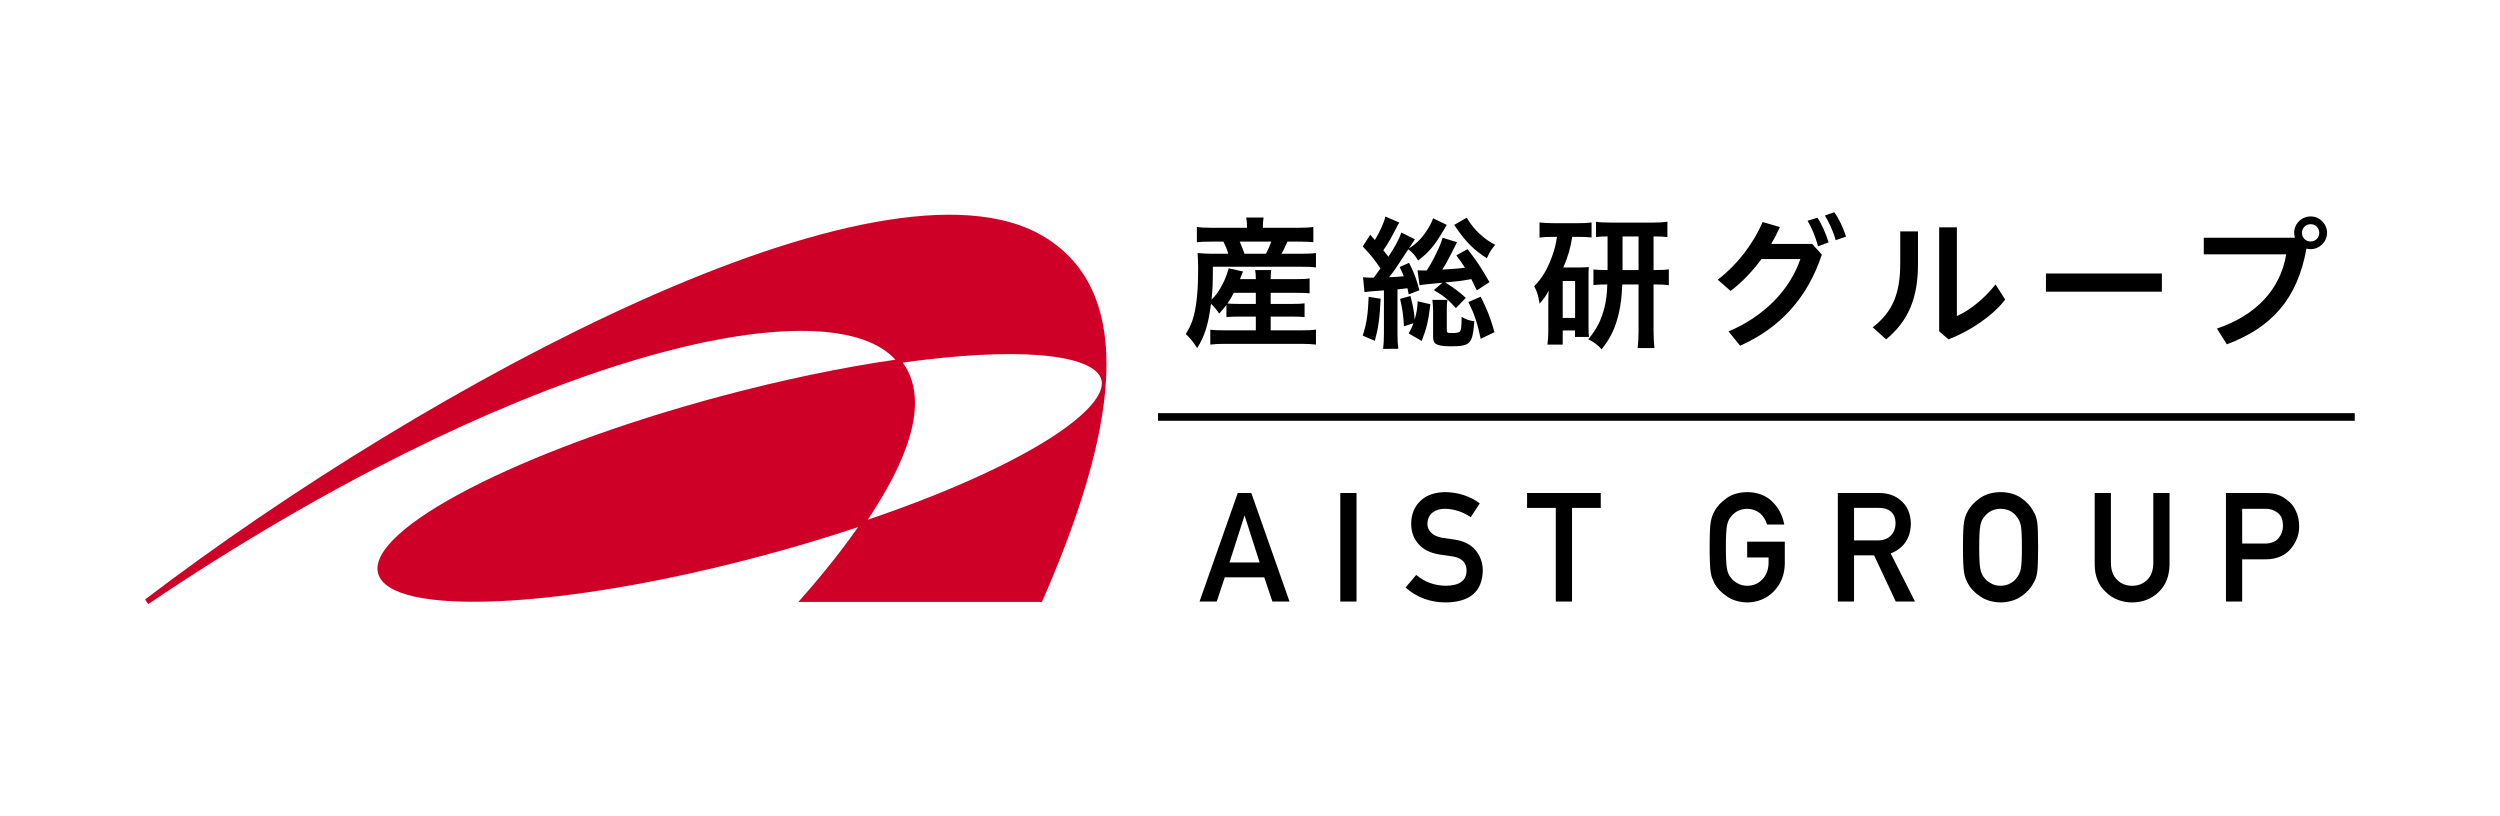 <svg width="147" height="48" viewBox="0 0 147 48" fill="none" xmlns="http://www.w3.org/2000/svg">
<g clip-path="url(#clip0_1895_139525)">
<path d="M61.312 13.872C51.849 8.307 25.368 22.43 8.527 35.252L8.714 35.52C29.824 21.293 47.768 16.859 52.357 20.864C52.462 20.956 52.56 21.052 52.65 21.15C49.535 21.601 46.025 22.324 42.353 23.308C30.548 26.471 21.541 31.131 22.233 33.715C22.926 36.3 33.056 35.831 44.861 32.669C46.813 32.146 48.689 31.582 50.456 30.993C49.155 32.858 47.758 34.475 46.943 35.395H61.266C64.888 27.127 67.567 17.551 61.312 13.872ZM51.023 30.562C52.216 28.777 53.037 27.165 53.459 25.767C53.687 25.013 53.8 24.318 53.8 23.684C53.8 22.764 53.559 21.974 53.08 21.32C56.335 20.867 59.138 20.717 61.202 20.89C63.295 21.065 64.558 21.573 64.758 22.32C64.777 22.393 64.787 22.468 64.787 22.546C64.787 24.25 60.196 27.433 51.023 30.562Z" fill="#CF0027"/>
<path d="M73.577 28.988H72.78L70.537 35.358L70.533 35.371H71.544L72.017 33.948H74.34L74.815 35.364L74.817 35.371H75.824L73.579 28.995L73.577 28.988ZM73.181 30.31L74.067 33.073H72.294L73.179 30.31H73.181Z" fill="black"/>
<path d="M79.764 28.988H78.81V35.371H79.764V28.988Z" fill="black"/>
<path d="M85.487 31.721C85.195 31.683 84.961 31.649 84.795 31.621C84.494 31.563 84.273 31.458 84.137 31.309C84.001 31.163 83.932 30.998 83.932 30.819C83.938 30.518 84.04 30.288 84.237 30.136C84.426 29.99 84.666 29.916 84.949 29.916C85.5 29.927 86.012 30.092 86.471 30.404L86.479 30.41L87.005 29.609L87.011 29.601L87.003 29.595C86.438 29.175 85.764 28.953 84.999 28.936C84.363 28.941 83.864 29.116 83.518 29.454C83.16 29.795 82.978 30.25 82.978 30.806C82.978 31.27 83.123 31.669 83.408 31.993C83.685 32.307 84.094 32.513 84.624 32.603C84.937 32.649 85.204 32.688 85.439 32.721C85.972 32.816 86.24 33.1 86.234 33.567C86.223 34.137 85.816 34.432 85.026 34.443C84.355 34.437 83.768 34.225 83.281 33.812L83.273 33.805L82.654 34.538L82.648 34.546L82.656 34.553C83.31 35.13 84.104 35.423 85.015 35.423C85.719 35.415 86.26 35.254 86.62 34.945C86.981 34.636 87.172 34.17 87.188 33.561C87.188 33.11 87.049 32.708 86.775 32.367C86.499 32.02 86.066 31.802 85.487 31.721Z" fill="black"/>
<path d="M89.792 29.864H91.481V35.371H92.435V29.864H94.125V28.988H89.792V29.864Z" fill="black"/>
<path d="M102.734 32.779H103.992V33.101C103.986 33.496 103.865 33.819 103.63 34.062C103.396 34.315 103.096 34.443 102.736 34.443C102.519 34.443 102.33 34.395 102.173 34.3C102.015 34.219 101.885 34.113 101.787 33.983C101.668 33.848 101.587 33.669 101.548 33.45C101.503 33.231 101.481 32.803 101.481 32.179C101.481 31.555 101.503 31.125 101.548 30.9C101.587 30.687 101.667 30.511 101.787 30.375C101.885 30.246 102.014 30.136 102.173 30.05C102.329 29.967 102.518 29.922 102.735 29.916C103.03 29.922 103.284 30.011 103.49 30.18C103.688 30.36 103.826 30.579 103.902 30.834L103.904 30.841H104.914L104.912 30.829C104.813 30.297 104.573 29.844 104.199 29.484C103.824 29.126 103.333 28.941 102.738 28.936C102.254 28.941 101.844 29.062 101.52 29.295C101.191 29.525 100.948 29.79 100.799 30.084C100.706 30.238 100.636 30.444 100.59 30.694C100.548 30.943 100.527 31.443 100.527 32.179C100.527 32.904 100.548 33.401 100.59 33.656C100.613 33.793 100.642 33.908 100.676 33.999C100.713 34.089 100.755 34.181 100.798 34.275C100.948 34.568 101.19 34.831 101.52 35.055C101.844 35.288 102.254 35.412 102.739 35.423C103.366 35.412 103.895 35.19 104.309 34.762C104.72 34.332 104.934 33.792 104.946 33.156V31.851H102.734V32.779Z" fill="black"/>
<path d="M112.36 30.774C112.344 30.186 112.137 29.727 111.746 29.41C111.421 29.13 110.996 28.988 110.482 28.988H108.064V35.371H109.018V32.652H110.196L111.468 35.366L111.471 35.371H112.603L111.174 32.543C111.95 32.23 112.349 31.636 112.36 30.774ZM109.018 29.864H110.473C110.769 29.864 110.998 29.929 111.154 30.059C111.351 30.205 111.453 30.445 111.459 30.772C111.459 31.046 111.373 31.279 111.203 31.466C111.031 31.667 110.768 31.771 110.423 31.777H109.018V29.864Z" fill="black"/>
<path d="M119.57 30.085C119.426 29.79 119.189 29.525 118.866 29.295C118.539 29.062 118.124 28.941 117.634 28.936C117.15 28.941 116.74 29.062 116.416 29.294C116.087 29.522 115.844 29.787 115.695 30.079C115.602 30.234 115.532 30.44 115.486 30.691C115.444 30.941 115.423 31.442 115.423 32.179C115.423 32.904 115.444 33.401 115.486 33.656C115.509 33.793 115.538 33.908 115.572 33.999C115.609 34.089 115.651 34.181 115.694 34.275C115.844 34.568 116.086 34.831 116.416 35.055C116.74 35.288 117.15 35.412 117.635 35.423C118.124 35.412 118.538 35.288 118.865 35.055C119.189 34.831 119.426 34.568 119.569 34.276C119.674 34.121 119.747 33.912 119.787 33.656C119.823 33.401 119.842 32.904 119.842 32.179C119.842 31.444 119.823 30.944 119.787 30.694C119.747 30.444 119.674 30.238 119.57 30.085ZM118.576 33.984C118.485 34.113 118.361 34.219 118.207 34.3C118.046 34.395 117.852 34.443 117.632 34.443C117.415 34.443 117.226 34.395 117.069 34.3C116.911 34.219 116.781 34.113 116.683 33.983C116.564 33.848 116.483 33.669 116.444 33.45C116.399 33.231 116.377 32.803 116.377 32.179C116.377 31.555 116.399 31.125 116.444 30.9C116.483 30.687 116.564 30.511 116.684 30.375C116.781 30.246 116.911 30.137 117.07 30.05C117.225 29.967 117.415 29.922 117.632 29.916C117.853 29.922 118.046 29.967 118.207 30.05C118.361 30.136 118.485 30.246 118.577 30.376C118.697 30.511 118.78 30.687 118.825 30.9C118.867 31.125 118.888 31.556 118.888 32.179C118.888 32.803 118.867 33.231 118.825 33.45C118.78 33.669 118.697 33.848 118.576 33.984Z" fill="black"/>
<path d="M126.615 33.104C126.61 33.533 126.491 33.864 126.263 34.088C126.029 34.324 125.728 34.444 125.369 34.444C125.009 34.444 124.711 34.324 124.483 34.088C124.249 33.864 124.127 33.533 124.122 33.104V28.988H123.168V33.208C123.174 33.876 123.391 34.414 123.814 34.806C124.228 35.21 124.751 35.418 125.369 35.424C125.997 35.418 126.524 35.21 126.936 34.806C127.345 34.413 127.558 33.874 127.569 33.205V28.988H126.615V33.104Z" fill="black"/>
<path d="M135.001 30.05C134.879 29.785 134.719 29.578 134.525 29.435C134.293 29.246 134.061 29.119 133.835 29.058C133.609 29.012 133.372 28.988 133.13 28.988H130.886V35.371H131.84V32.888H133.252C133.887 32.876 134.376 32.664 134.707 32.256C135.028 31.869 135.191 31.434 135.191 30.962C135.191 30.613 135.127 30.306 135.001 30.05ZM134.238 30.936C134.238 31.19 134.154 31.424 133.99 31.631C133.818 31.844 133.557 31.955 133.215 31.96H131.84V29.916H133.181C133.192 29.916 133.203 29.916 133.214 29.916C133.451 29.916 133.663 29.976 133.844 30.094C133.97 30.169 134.068 30.273 134.137 30.401C134.204 30.545 134.238 30.725 134.238 30.936Z" fill="black"/>
<path d="M72.114 17.93C71.978 18.108 71.91 18.193 71.69 18.438C71.52 18.193 71.402 18.049 71.207 17.862C71.054 19.066 70.834 19.778 70.393 20.465C70.113 20.041 70.003 19.905 69.723 19.642C69.978 19.227 70.088 18.973 70.198 18.557C70.368 17.905 70.452 16.98 70.452 15.794C70.452 15.463 70.435 15.149 70.418 14.878C70.732 14.912 70.995 14.921 71.368 14.921H72.224C72.131 14.616 72.089 14.514 71.936 14.208H71.232C70.783 14.208 70.613 14.217 70.376 14.242V13.344C70.605 13.378 70.859 13.395 71.292 13.395H73.326V13.31C73.326 13.132 73.309 12.979 73.275 12.793H74.301C74.267 12.971 74.259 13.115 74.259 13.31V13.395H76.284C76.725 13.395 76.988 13.378 77.225 13.344V14.242C76.988 14.217 76.776 14.208 76.344 14.208H75.7C75.539 14.582 75.488 14.675 75.352 14.921H76.446C76.895 14.921 77.149 14.912 77.378 14.878V15.726C77.115 15.692 76.878 15.684 76.446 15.684H71.317C71.317 16.641 71.3 16.989 71.241 17.616C71.478 17.387 71.639 17.167 71.817 16.837C72.012 16.489 72.08 16.311 72.25 15.777L73.089 15.963C73.032 16.099 72.973 16.248 72.911 16.412H73.843C73.843 16.149 73.826 16.014 73.801 15.879H74.75C74.725 16.056 74.716 16.175 74.716 16.412H76.208C76.615 16.412 76.802 16.404 77.005 16.37V17.243C76.768 17.226 76.59 17.218 76.2 17.218H74.716V17.871H75.962C76.352 17.871 76.505 17.862 76.709 17.837V18.642C76.471 18.625 76.327 18.616 75.962 18.616H74.716V19.422H76.59C76.929 19.422 77.175 19.413 77.378 19.38V20.261C77.132 20.236 76.886 20.219 76.573 20.219H71.961C71.681 20.219 71.461 20.227 71.165 20.261V19.388C71.376 19.413 71.588 19.422 71.944 19.422H73.843V18.616H72.885C72.58 18.616 72.351 18.625 72.114 18.642V17.93ZM72.546 17.218C72.411 17.48 72.326 17.633 72.173 17.845C72.334 17.862 72.529 17.871 72.877 17.871H73.843V17.218H72.546ZM74.437 14.921C74.581 14.641 74.64 14.514 74.75 14.208H72.894C73.021 14.488 73.072 14.632 73.174 14.921H74.437Z" fill="black"/>
<path d="M80.146 16.302C80.341 16.319 80.426 16.328 80.613 16.328H80.774C80.926 16.124 81.011 16.006 81.172 15.785C80.816 15.259 80.596 14.98 80.129 14.488L80.57 13.802C80.706 13.963 80.749 14.005 80.842 14.115C81.147 13.607 81.375 13.106 81.46 12.733L82.282 13.089C82.215 13.183 82.198 13.217 82.121 13.369C81.85 13.903 81.638 14.285 81.341 14.717C81.469 14.878 81.545 14.971 81.638 15.098C82.045 14.48 82.257 14.073 82.401 13.674L83.198 14.073C83.159 14.124 83.085 14.234 82.978 14.404C82.969 14.412 82.944 14.446 82.91 14.505C82.893 14.522 82.868 14.565 82.842 14.607C83.249 14.361 83.588 14.03 83.868 13.598C84.071 13.293 84.182 13.081 84.266 12.835L85.072 13.225C85.055 13.259 85.038 13.276 85.029 13.293C84.995 13.344 84.967 13.392 84.944 13.437C84.343 14.454 84.063 14.793 83.385 15.319C83.207 15.014 83.071 14.861 82.808 14.658C82.045 15.828 81.978 15.929 81.672 16.302C82.088 16.285 82.172 16.277 82.545 16.243C82.469 16.056 82.427 15.972 82.299 15.7L82.851 15.455C83.105 15.929 83.291 16.404 83.461 17.065L82.834 17.311C82.8 17.142 82.783 17.091 82.757 16.947C82.695 16.952 82.61 16.963 82.503 16.98C82.452 16.98 82.384 16.989 82.172 17.014V19.634C82.172 20.041 82.189 20.27 82.223 20.507L81.325 20.515C81.358 20.261 81.375 20.007 81.375 19.642V17.074C80.714 17.119 80.333 17.153 80.231 17.175L80.146 16.302ZM81.18 17.565C81.13 18.693 81.053 19.252 80.842 20.041L80.129 19.735C80.358 19.015 80.435 18.523 80.477 17.455L81.18 17.565ZM82.554 19.185C82.511 18.481 82.46 18.159 82.325 17.574L82.936 17.404C83.097 18.049 83.156 18.354 83.181 18.794C83.3 18.387 83.334 18.159 83.359 17.718L84.105 17.888C83.995 18.854 83.885 19.312 83.596 20.049L82.834 19.608C82.986 19.32 83.029 19.235 83.114 19.007L82.554 19.185ZM86.835 17.074C86.674 16.726 86.623 16.633 86.513 16.412C85.885 16.523 85.86 16.523 84.978 16.607C85.436 16.887 85.834 17.184 86.191 17.514L85.606 18.116C85.165 17.625 84.902 17.404 84.309 17.057L84.817 16.624C83.817 16.718 83.63 16.743 83.469 16.769L83.351 15.896C83.469 15.904 83.528 15.904 83.63 15.904H83.893C84.088 15.599 84.165 15.463 84.334 15.141C84.631 14.539 84.741 14.285 84.826 13.979L85.674 14.242L85.335 14.912C85.029 15.506 84.953 15.624 84.809 15.853C85.614 15.802 85.724 15.794 86.14 15.743C85.978 15.489 85.894 15.361 85.631 15.014L86.292 14.649C86.843 15.361 87.097 15.743 87.581 16.591L86.835 17.074ZM85.106 17.633C85.08 17.811 85.072 17.989 85.072 18.167V19.405C85.072 19.574 85.089 19.583 85.462 19.583C85.623 19.583 85.792 19.549 85.826 19.506C85.919 19.405 85.936 19.269 85.945 18.633C86.199 18.786 86.403 18.854 86.691 18.888C86.581 20.244 86.471 20.363 85.25 20.363C84.843 20.363 84.571 20.312 84.427 20.219C84.309 20.142 84.266 20.015 84.266 19.778V18.261C84.266 18.04 84.249 17.845 84.224 17.633H85.106ZM86.241 12.801C86.487 13.208 86.725 13.496 87.013 13.759C87.343 14.056 87.581 14.225 87.92 14.395C87.716 14.624 87.589 14.827 87.428 15.183C86.708 14.734 86.199 14.234 85.648 13.429C85.631 13.403 85.589 13.335 85.504 13.225L86.241 12.801ZM87.064 17.447C87.445 18.201 87.615 18.625 87.877 19.532L87.064 19.922C86.869 18.99 86.699 18.481 86.343 17.76L87.064 17.447Z" fill="black"/>
<path d="M91.236 13.929C90.939 13.929 90.761 13.938 90.524 13.971V13.081C90.736 13.107 91.015 13.123 91.337 13.123H92.795C93.143 13.123 93.338 13.115 93.584 13.081V13.963C93.355 13.938 93.16 13.929 92.872 13.929H92.448C92.338 14.599 92.202 15.09 91.922 15.726H92.931C93.185 15.726 93.27 15.718 93.422 15.701C93.406 15.913 93.406 16.023 93.406 16.311V19.159C93.406 19.507 93.406 19.617 93.431 19.812H92.609V19.431H91.888V20.261H90.99C91.024 20.024 91.04 19.753 91.04 19.414V17.896C91.04 17.566 91.04 17.532 91.058 17.091C90.913 17.379 90.803 17.54 90.532 17.854C90.43 17.32 90.388 17.167 90.21 16.828C90.668 16.37 90.973 15.87 91.269 15.056C91.413 14.65 91.473 14.421 91.549 13.929H91.236ZM91.888 18.693H92.617V16.523H91.888V18.693ZM94.525 13.903C94.262 13.903 94.059 13.912 93.846 13.938V13.039C94.016 13.073 94.321 13.089 94.762 13.089H97.152C97.525 13.089 97.797 13.073 98.043 13.039V13.938C97.779 13.912 97.661 13.903 97.229 13.903V15.879H97.297C97.721 15.879 97.899 15.87 98.127 15.836V16.769C97.89 16.735 97.712 16.726 97.297 16.726H97.229V19.431C97.229 19.803 97.246 20.117 97.28 20.465H96.296C96.33 20.1 96.347 19.854 96.347 19.439V16.726H95.389C95.356 17.464 95.305 17.905 95.194 18.388C94.982 19.295 94.719 19.846 94.177 20.541C93.948 20.278 93.728 20.117 93.389 19.948C93.88 19.371 94.16 18.828 94.355 18.032C94.44 17.676 94.491 17.286 94.508 16.726C94.101 16.726 93.965 16.735 93.694 16.76V15.845C93.948 15.87 94.084 15.879 94.525 15.879V13.903ZM96.347 15.879V13.903H95.406V15.879H96.347Z" fill="black"/>
<path d="M106.557 14.344L107.124 14.972C106.269 17.549 104.649 19.287 102.318 20.329L101.64 19.49C103.751 18.583 105.242 17.049 105.861 15.234H103.573C103.038 15.963 102.42 16.607 101.759 17.108L101.004 16.446C102.123 15.59 103.072 14.378 103.641 13.056L104.658 13.352C104.505 13.692 104.335 14.022 104.149 14.344H106.557ZM106.862 12.801C107.108 13.149 107.354 13.717 107.523 14.251L106.904 14.48C106.743 13.903 106.523 13.378 106.285 12.979L106.862 12.801ZM107.854 12.479C108.116 12.827 108.354 13.336 108.549 13.912L107.938 14.124C107.794 13.59 107.523 13.022 107.302 12.674L107.854 12.479Z" fill="black"/>
<path d="M112.777 13.607V15.548C112.777 17.515 112.217 18.871 110.903 19.956L110.115 19.244C111.318 18.328 111.734 17.201 111.734 15.489V13.607H112.777ZM115.065 13.369V18.582C115.769 18.278 116.642 17.608 117.337 16.726L117.906 17.616C117.168 18.574 115.862 19.456 114.573 19.956L114.023 19.481V13.369H115.065Z" fill="black"/>
<path d="M127.118 16.082V17.15H120.302V16.082H127.118Z" fill="black"/>
<path d="M134.94 13.98C134.915 13.887 134.897 13.794 134.897 13.692C134.897 13.158 135.33 12.726 135.872 12.726C136.389 12.726 136.831 13.158 136.831 13.692C136.831 14.217 136.389 14.65 135.872 14.65C135.78 14.65 135.694 14.641 135.618 14.616C135.093 17.574 133.575 19.261 130.939 20.244L130.354 19.32C132.625 18.549 134.075 17.057 134.431 14.955H129.582V13.98H134.94ZM135.355 13.692C135.355 13.98 135.576 14.2 135.864 14.2C136.152 14.2 136.372 13.98 136.372 13.692C136.372 13.403 136.152 13.183 135.864 13.183C135.576 13.183 135.355 13.403 135.355 13.692Z" fill="black"/>
<path d="M68.091 24.294V24.742L138.459 24.742V24.294L68.091 24.294Z" fill="black"/>
</g>
<defs>
<clipPath id="clip0_1895_139525">
<rect width="145.292" height="38.4" fill="white" transform="translate(0.847 4.8)"/>
</clipPath>
</defs>
</svg>
